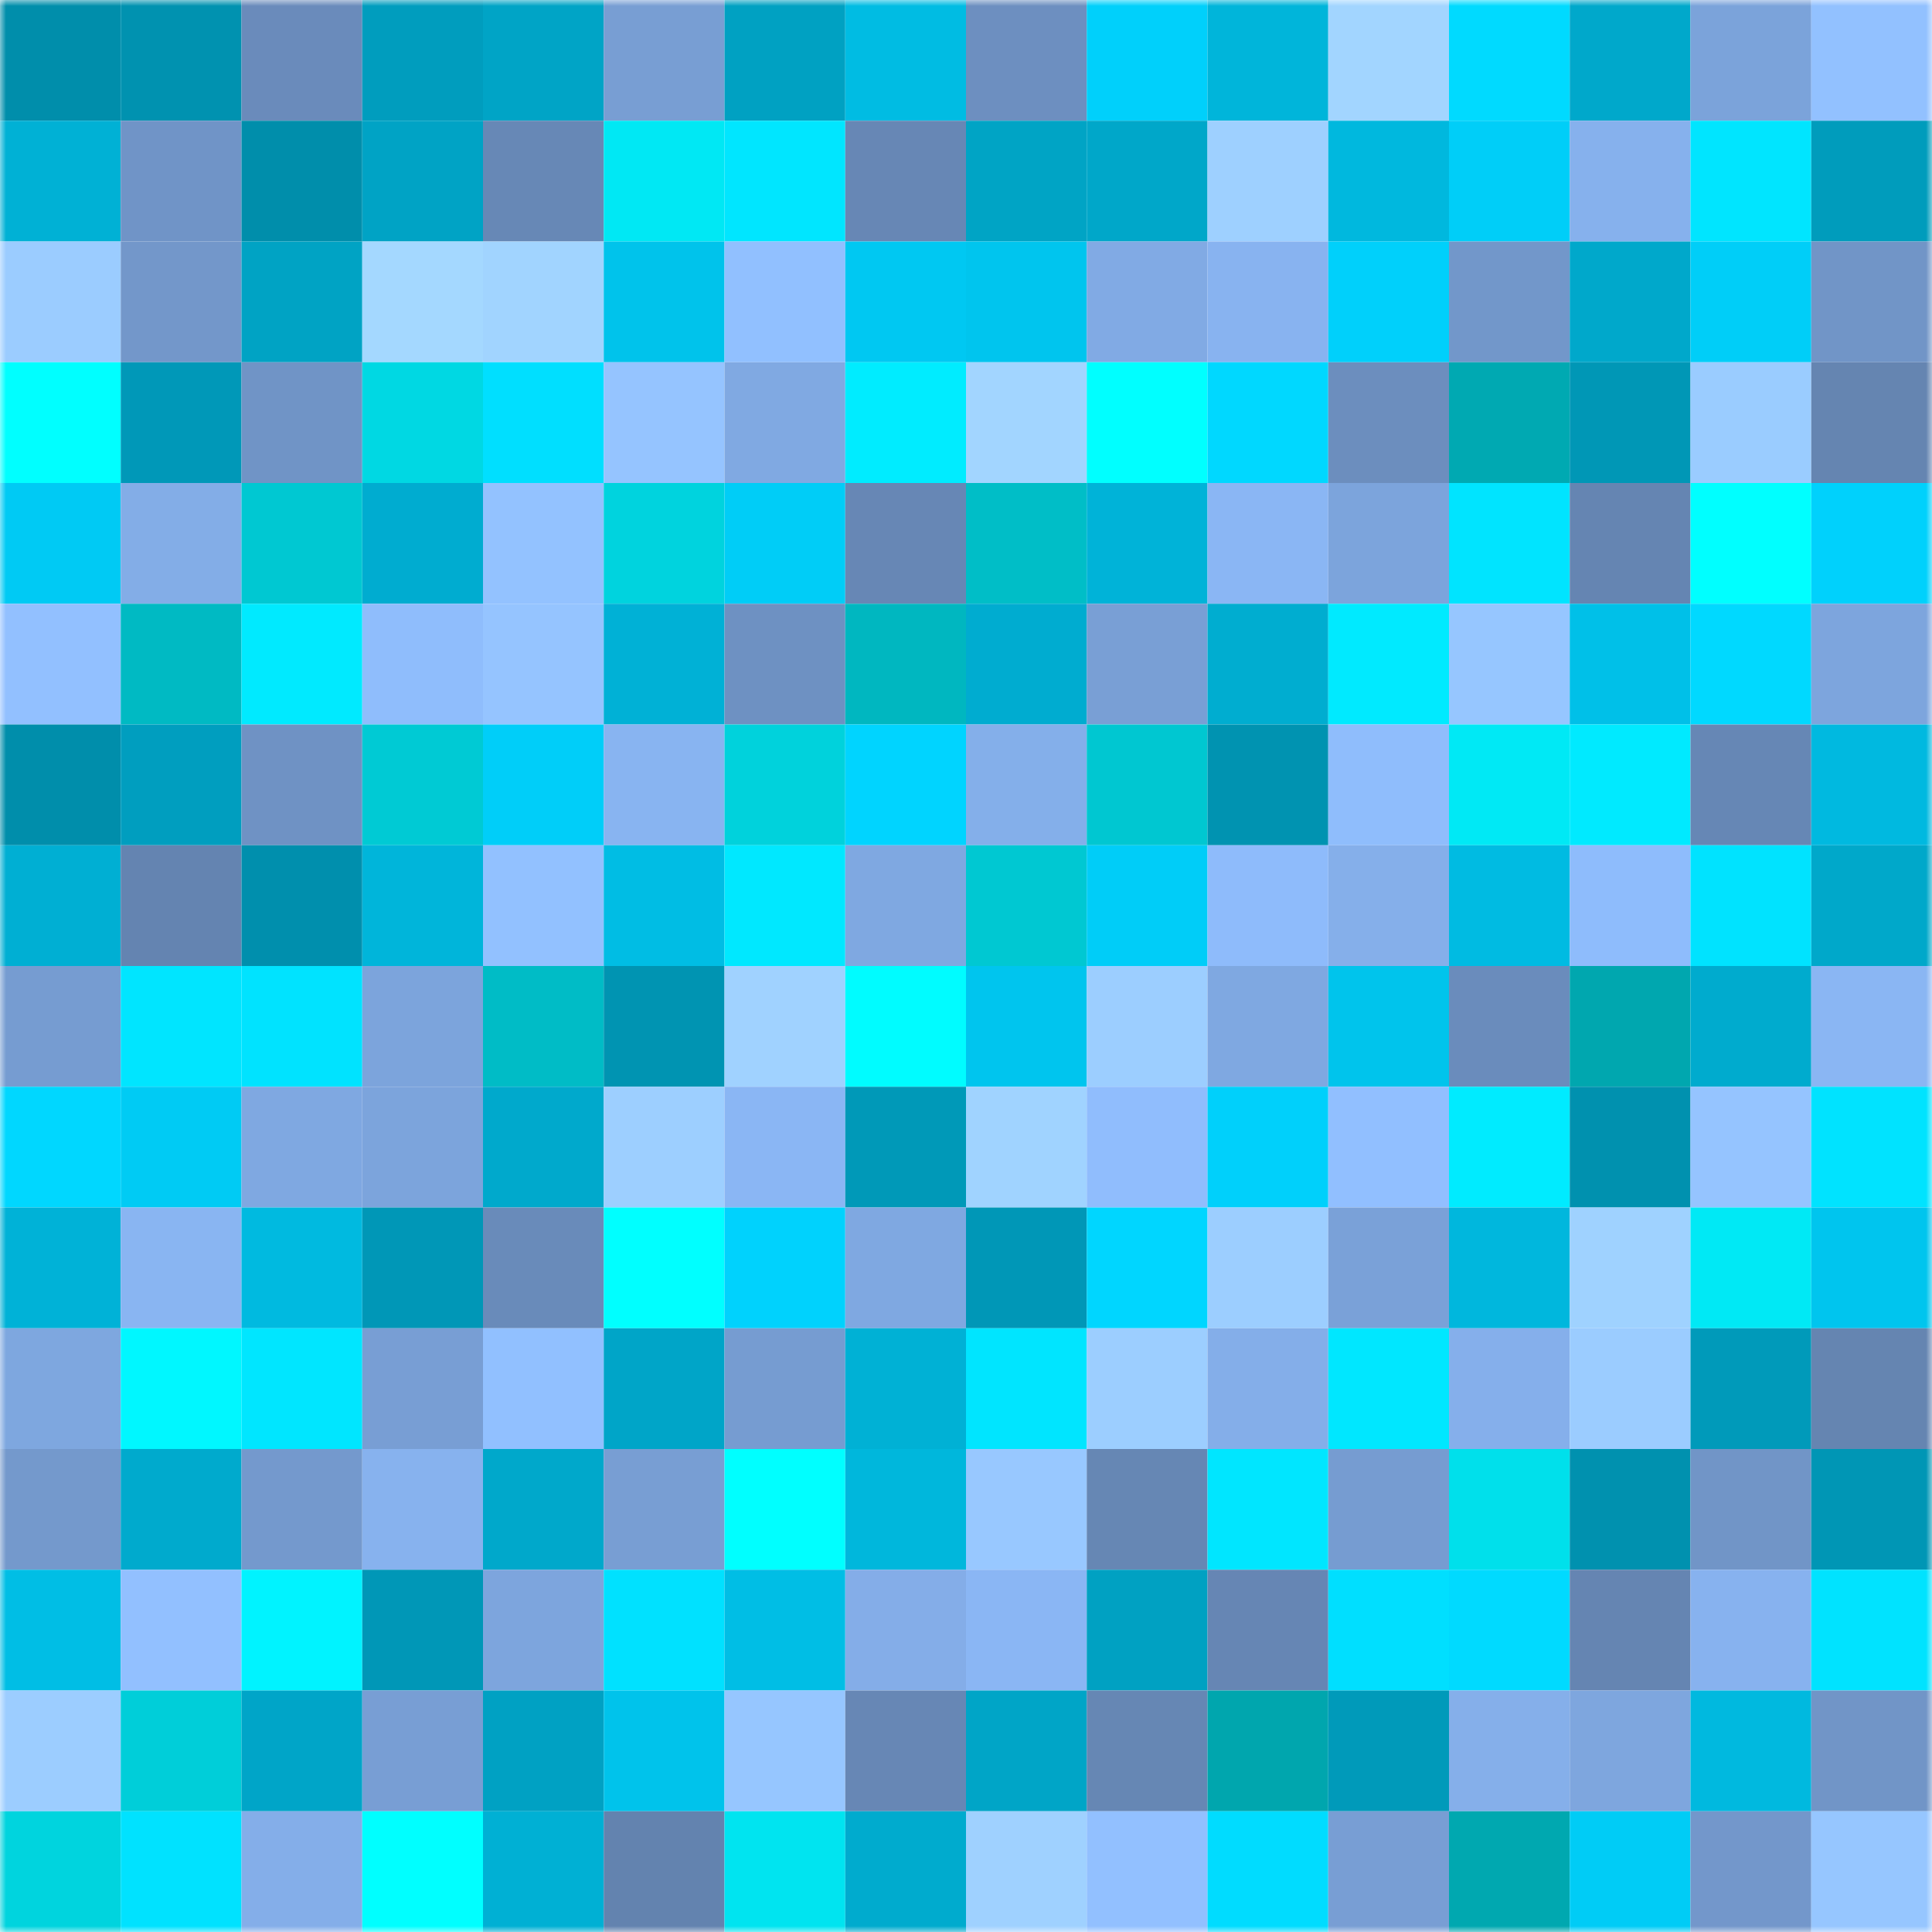 <svg viewBox="0 0 160 160" fill="none" role="img" xmlns="http://www.w3.org/2000/svg" width="240" height="240" name="ens%2Cboook.eth"><mask id="690780359" mask-type="alpha" maskUnits="userSpaceOnUse" x="0" y="0" width="160" height="160"><rect width="160" height="160" fill="#FFFFFF"></rect></mask><g mask="url(#690780359)"><rect x="0" y="0" width="10" height="10" fill="#008eab"></rect><rect x="10" y="0" width="10" height="10" fill="#0092b0"></rect><rect x="20" y="0" width="10" height="10" fill="#6a8bbb"></rect><rect x="30" y="0" width="10" height="10" fill="#009dbe"></rect><rect x="40" y="0" width="10" height="10" fill="#00a4c6"></rect><rect x="50" y="0" width="10" height="10" fill="#789ed3"></rect><rect x="60" y="0" width="10" height="10" fill="#00a1c2"></rect><rect x="70" y="0" width="10" height="10" fill="#00bce3"></rect><rect x="80" y="0" width="10" height="10" fill="#6d8fc0"></rect><rect x="90" y="0" width="10" height="10" fill="#00d0fb"></rect><rect x="100" y="0" width="10" height="10" fill="#00b5da"></rect><rect x="110" y="0" width="10" height="10" fill="#a2d5ff"></rect><rect x="120" y="0" width="10" height="10" fill="#00daff"></rect><rect x="130" y="0" width="10" height="10" fill="#00a8cb"></rect><rect x="140" y="0" width="10" height="10" fill="#7ba3da"></rect><rect x="150" y="0" width="10" height="10" fill="#92c1ff"></rect><rect x="0" y="10" width="10" height="10" fill="#00b1d5"></rect><rect x="10" y="10" width="10" height="10" fill="#7094c7"></rect><rect x="20" y="10" width="10" height="10" fill="#008eab"></rect><rect x="30" y="10" width="10" height="10" fill="#00a3c5"></rect><rect x="40" y="10" width="10" height="10" fill="#6788b6"></rect><rect x="50" y="10" width="10" height="10" fill="#00e8f4"></rect><rect x="60" y="10" width="10" height="10" fill="#00e6ff"></rect><rect x="70" y="10" width="10" height="10" fill="#6787b5"></rect><rect x="80" y="10" width="10" height="10" fill="#00a4c5"></rect><rect x="90" y="10" width="10" height="10" fill="#00a7c9"></rect><rect x="100" y="10" width="10" height="10" fill="#9ed0ff"></rect><rect x="110" y="10" width="10" height="10" fill="#00b8de"></rect><rect x="120" y="10" width="10" height="10" fill="#00cef8"></rect><rect x="130" y="10" width="10" height="10" fill="#86b1ed"></rect><rect x="140" y="10" width="10" height="10" fill="#00e5ff"></rect><rect x="150" y="10" width="10" height="10" fill="#009cbc"></rect><rect x="0" y="20" width="10" height="10" fill="#9bccff"></rect><rect x="10" y="20" width="10" height="10" fill="#7397ca"></rect><rect x="20" y="20" width="10" height="10" fill="#00a3c4"></rect><rect x="30" y="20" width="10" height="10" fill="#a4d8ff"></rect><rect x="40" y="20" width="10" height="10" fill="#a1d4ff"></rect><rect x="50" y="20" width="10" height="10" fill="#00c3eb"></rect><rect x="60" y="20" width="10" height="10" fill="#91c0ff"></rect><rect x="70" y="20" width="10" height="10" fill="#00c8f2"></rect><rect x="80" y="20" width="10" height="10" fill="#00c5ee"></rect><rect x="90" y="20" width="10" height="10" fill="#81aae4"></rect><rect x="100" y="20" width="10" height="10" fill="#88b3f0"></rect><rect x="110" y="20" width="10" height="10" fill="#00d0fb"></rect><rect x="120" y="20" width="10" height="10" fill="#7297ca"></rect><rect x="130" y="20" width="10" height="10" fill="#00a8cb"></rect><rect x="140" y="20" width="10" height="10" fill="#00cef8"></rect><rect x="150" y="20" width="10" height="10" fill="#7195c7"></rect><rect x="0" y="30" width="10" height="10" fill="#00ffff"></rect><rect x="10" y="30" width="10" height="10" fill="#0098b8"></rect><rect x="20" y="30" width="10" height="10" fill="#7094c6"></rect><rect x="30" y="30" width="10" height="10" fill="#00d8e3"></rect><rect x="40" y="30" width="10" height="10" fill="#00dfff"></rect><rect x="50" y="30" width="10" height="10" fill="#95c4ff"></rect><rect x="60" y="30" width="10" height="10" fill="#80a9e2"></rect><rect x="70" y="30" width="10" height="10" fill="#00ecff"></rect><rect x="80" y="30" width="10" height="10" fill="#a2d5ff"></rect><rect x="90" y="30" width="10" height="10" fill="#00ffff"></rect><rect x="100" y="30" width="10" height="10" fill="#00d8ff"></rect><rect x="110" y="30" width="10" height="10" fill="#6c8ebe"></rect><rect x="120" y="30" width="10" height="10" fill="#00a9b2"></rect><rect x="130" y="30" width="10" height="10" fill="#0097b6"></rect><rect x="140" y="30" width="10" height="10" fill="#9accff"></rect><rect x="150" y="30" width="10" height="10" fill="#6585b1"></rect><rect x="0" y="40" width="10" height="10" fill="#00caf4"></rect><rect x="10" y="40" width="10" height="10" fill="#83ade7"></rect><rect x="20" y="40" width="10" height="10" fill="#00c8d2"></rect><rect x="30" y="40" width="10" height="10" fill="#00acd0"></rect><rect x="40" y="40" width="10" height="10" fill="#93c2ff"></rect><rect x="50" y="40" width="10" height="10" fill="#00d3de"></rect><rect x="60" y="40" width="10" height="10" fill="#00cdf7"></rect><rect x="70" y="40" width="10" height="10" fill="#6787b5"></rect><rect x="80" y="40" width="10" height="10" fill="#00bec7"></rect><rect x="90" y="40" width="10" height="10" fill="#00b3d8"></rect><rect x="100" y="40" width="10" height="10" fill="#8ab6f4"></rect><rect x="110" y="40" width="10" height="10" fill="#7ca4dc"></rect><rect x="120" y="40" width="10" height="10" fill="#00e4ff"></rect><rect x="130" y="40" width="10" height="10" fill="#6585b2"></rect><rect x="140" y="40" width="10" height="10" fill="#00ffff"></rect><rect x="150" y="40" width="10" height="10" fill="#00d1fc"></rect><rect x="0" y="50" width="10" height="10" fill="#92c0ff"></rect><rect x="10" y="50" width="10" height="10" fill="#00bac3"></rect><rect x="20" y="50" width="10" height="10" fill="#00eaff"></rect><rect x="30" y="50" width="10" height="10" fill="#8fbdfc"></rect><rect x="40" y="50" width="10" height="10" fill="#95c4ff"></rect><rect x="50" y="50" width="10" height="10" fill="#00b1d6"></rect><rect x="60" y="50" width="10" height="10" fill="#6e91c2"></rect><rect x="70" y="50" width="10" height="10" fill="#00b7c0"></rect><rect x="80" y="50" width="10" height="10" fill="#00acd0"></rect><rect x="90" y="50" width="10" height="10" fill="#799fd5"></rect><rect x="100" y="50" width="10" height="10" fill="#00add0"></rect><rect x="110" y="50" width="10" height="10" fill="#00eaff"></rect><rect x="120" y="50" width="10" height="10" fill="#96c6ff"></rect><rect x="130" y="50" width="10" height="10" fill="#00c0e8"></rect><rect x="140" y="50" width="10" height="10" fill="#00d9ff"></rect><rect x="150" y="50" width="10" height="10" fill="#7da5dd"></rect><rect x="0" y="60" width="10" height="10" fill="#008eab"></rect><rect x="10" y="60" width="10" height="10" fill="#009ebf"></rect><rect x="20" y="60" width="10" height="10" fill="#6f92c4"></rect><rect x="30" y="60" width="10" height="10" fill="#00cad4"></rect><rect x="40" y="60" width="10" height="10" fill="#00cef9"></rect><rect x="50" y="60" width="10" height="10" fill="#88b4f1"></rect><rect x="60" y="60" width="10" height="10" fill="#00d2dc"></rect><rect x="70" y="60" width="10" height="10" fill="#00d4ff"></rect><rect x="80" y="60" width="10" height="10" fill="#84afea"></rect><rect x="90" y="60" width="10" height="10" fill="#00c7d1"></rect><rect x="100" y="60" width="10" height="10" fill="#0093b1"></rect><rect x="110" y="60" width="10" height="10" fill="#8fbdfc"></rect><rect x="120" y="60" width="10" height="10" fill="#00e9f5"></rect><rect x="130" y="60" width="10" height="10" fill="#00eaff"></rect><rect x="140" y="60" width="10" height="10" fill="#6687b5"></rect><rect x="150" y="60" width="10" height="10" fill="#00b9e0"></rect><rect x="0" y="70" width="10" height="10" fill="#00afd3"></rect><rect x="10" y="70" width="10" height="10" fill="#6484b1"></rect><rect x="20" y="70" width="10" height="10" fill="#008fad"></rect><rect x="30" y="70" width="10" height="10" fill="#00b5da"></rect><rect x="40" y="70" width="10" height="10" fill="#92c1ff"></rect><rect x="50" y="70" width="10" height="10" fill="#00bde4"></rect><rect x="60" y="70" width="10" height="10" fill="#00e8ff"></rect><rect x="70" y="70" width="10" height="10" fill="#7fa8e1"></rect><rect x="80" y="70" width="10" height="10" fill="#00c8d2"></rect><rect x="90" y="70" width="10" height="10" fill="#00cdf8"></rect><rect x="100" y="70" width="10" height="10" fill="#8ebbfb"></rect><rect x="110" y="70" width="10" height="10" fill="#85afea"></rect><rect x="120" y="70" width="10" height="10" fill="#00bbe2"></rect><rect x="130" y="70" width="10" height="10" fill="#8ebcfc"></rect><rect x="140" y="70" width="10" height="10" fill="#00e3ff"></rect><rect x="150" y="70" width="10" height="10" fill="#00a8ca"></rect><rect x="0" y="80" width="10" height="10" fill="#769cd1"></rect><rect x="10" y="80" width="10" height="10" fill="#00e5ff"></rect><rect x="20" y="80" width="10" height="10" fill="#00e3ff"></rect><rect x="30" y="80" width="10" height="10" fill="#7ca4dc"></rect><rect x="40" y="80" width="10" height="10" fill="#00bcc6"></rect><rect x="50" y="80" width="10" height="10" fill="#0094b2"></rect><rect x="60" y="80" width="10" height="10" fill="#a0d2ff"></rect><rect x="70" y="80" width="10" height="10" fill="#00fcff"></rect><rect x="80" y="80" width="10" height="10" fill="#00c5ee"></rect><rect x="90" y="80" width="10" height="10" fill="#9cceff"></rect><rect x="100" y="80" width="10" height="10" fill="#7fa8e1"></rect><rect x="110" y="80" width="10" height="10" fill="#00c4ec"></rect><rect x="120" y="80" width="10" height="10" fill="#6a8cbc"></rect><rect x="130" y="80" width="10" height="10" fill="#00a7af"></rect><rect x="140" y="80" width="10" height="10" fill="#00abce"></rect><rect x="150" y="80" width="10" height="10" fill="#8ab6f3"></rect><rect x="0" y="90" width="10" height="10" fill="#00d7ff"></rect><rect x="10" y="90" width="10" height="10" fill="#00cbf4"></rect><rect x="20" y="90" width="10" height="10" fill="#7fa8e1"></rect><rect x="30" y="90" width="10" height="10" fill="#7ca4dc"></rect><rect x="40" y="90" width="10" height="10" fill="#00a9cc"></rect><rect x="50" y="90" width="10" height="10" fill="#9dcfff"></rect><rect x="60" y="90" width="10" height="10" fill="#8ab6f4"></rect><rect x="70" y="90" width="10" height="10" fill="#0099b8"></rect><rect x="80" y="90" width="10" height="10" fill="#a0d3ff"></rect><rect x="90" y="90" width="10" height="10" fill="#90bdfd"></rect><rect x="100" y="90" width="10" height="10" fill="#00d0fb"></rect><rect x="110" y="90" width="10" height="10" fill="#91bfff"></rect><rect x="120" y="90" width="10" height="10" fill="#00ebff"></rect><rect x="130" y="90" width="10" height="10" fill="#0091af"></rect><rect x="140" y="90" width="10" height="10" fill="#95c4ff"></rect><rect x="150" y="90" width="10" height="10" fill="#00e3ff"></rect><rect x="0" y="100" width="10" height="10" fill="#00b2d7"></rect><rect x="10" y="100" width="10" height="10" fill="#89b5f2"></rect><rect x="20" y="100" width="10" height="10" fill="#00bae0"></rect><rect x="30" y="100" width="10" height="10" fill="#0097b7"></rect><rect x="40" y="100" width="10" height="10" fill="#698bba"></rect><rect x="50" y="100" width="10" height="10" fill="#00ffff"></rect><rect x="60" y="100" width="10" height="10" fill="#00d2fd"></rect><rect x="70" y="100" width="10" height="10" fill="#7fa8e1"></rect><rect x="80" y="100" width="10" height="10" fill="#0097b7"></rect><rect x="90" y="100" width="10" height="10" fill="#00d6ff"></rect><rect x="100" y="100" width="10" height="10" fill="#9cceff"></rect><rect x="110" y="100" width="10" height="10" fill="#7aa1d8"></rect><rect x="120" y="100" width="10" height="10" fill="#00b7dd"></rect><rect x="130" y="100" width="10" height="10" fill="#9fd2ff"></rect><rect x="140" y="100" width="10" height="10" fill="#00e9f5"></rect><rect x="150" y="100" width="10" height="10" fill="#00c5ee"></rect><rect x="0" y="110" width="10" height="10" fill="#7ea7df"></rect><rect x="10" y="110" width="10" height="10" fill="#00f7ff"></rect><rect x="20" y="110" width="10" height="10" fill="#00e6ff"></rect><rect x="30" y="110" width="10" height="10" fill="#789ed4"></rect><rect x="40" y="110" width="10" height="10" fill="#91c0ff"></rect><rect x="50" y="110" width="10" height="10" fill="#00a5c8"></rect><rect x="60" y="110" width="10" height="10" fill="#769cd1"></rect><rect x="70" y="110" width="10" height="10" fill="#00b1d5"></rect><rect x="80" y="110" width="10" height="10" fill="#00e5ff"></rect><rect x="90" y="110" width="10" height="10" fill="#9cceff"></rect><rect x="100" y="110" width="10" height="10" fill="#84aee9"></rect><rect x="110" y="110" width="10" height="10" fill="#00e7ff"></rect><rect x="120" y="110" width="10" height="10" fill="#85afeb"></rect><rect x="130" y="110" width="10" height="10" fill="#9bccff"></rect><rect x="140" y="110" width="10" height="10" fill="#009aba"></rect><rect x="150" y="110" width="10" height="10" fill="#6585b1"></rect><rect x="0" y="120" width="10" height="10" fill="#7499cc"></rect><rect x="10" y="120" width="10" height="10" fill="#00aacd"></rect><rect x="20" y="120" width="10" height="10" fill="#7499cd"></rect><rect x="30" y="120" width="10" height="10" fill="#87b2ee"></rect><rect x="40" y="120" width="10" height="10" fill="#00a8cb"></rect><rect x="50" y="120" width="10" height="10" fill="#789ed3"></rect><rect x="60" y="120" width="10" height="10" fill="#00ffff"></rect><rect x="70" y="120" width="10" height="10" fill="#00b7dc"></rect><rect x="80" y="120" width="10" height="10" fill="#98c8ff"></rect><rect x="90" y="120" width="10" height="10" fill="#6687b4"></rect><rect x="100" y="120" width="10" height="10" fill="#00e6ff"></rect><rect x="110" y="120" width="10" height="10" fill="#769cd1"></rect><rect x="120" y="120" width="10" height="10" fill="#00e0eb"></rect><rect x="130" y="120" width="10" height="10" fill="#0091af"></rect><rect x="140" y="120" width="10" height="10" fill="#7195c7"></rect><rect x="150" y="120" width="10" height="10" fill="#0096b5"></rect><rect x="0" y="130" width="10" height="10" fill="#00bee5"></rect><rect x="10" y="130" width="10" height="10" fill="#92c0ff"></rect><rect x="20" y="130" width="10" height="10" fill="#00f3ff"></rect><rect x="30" y="130" width="10" height="10" fill="#0097b7"></rect><rect x="40" y="130" width="10" height="10" fill="#7da5dd"></rect><rect x="50" y="130" width="10" height="10" fill="#00e1ff"></rect><rect x="60" y="130" width="10" height="10" fill="#00bee5"></rect><rect x="70" y="130" width="10" height="10" fill="#84ade8"></rect><rect x="80" y="130" width="10" height="10" fill="#8ab6f4"></rect><rect x="90" y="130" width="10" height="10" fill="#00a1c2"></rect><rect x="100" y="130" width="10" height="10" fill="#6686b4"></rect><rect x="110" y="130" width="10" height="10" fill="#00dfff"></rect><rect x="120" y="130" width="10" height="10" fill="#00daff"></rect><rect x="130" y="130" width="10" height="10" fill="#6585b2"></rect><rect x="140" y="130" width="10" height="10" fill="#87b2ef"></rect><rect x="150" y="130" width="10" height="10" fill="#00e3ff"></rect><rect x="0" y="140" width="10" height="10" fill="#9ccdff"></rect><rect x="10" y="140" width="10" height="10" fill="#00ced9"></rect><rect x="20" y="140" width="10" height="10" fill="#00a5c8"></rect><rect x="30" y="140" width="10" height="10" fill="#789ed4"></rect><rect x="40" y="140" width="10" height="10" fill="#00a1c3"></rect><rect x="50" y="140" width="10" height="10" fill="#00c3eb"></rect><rect x="60" y="140" width="10" height="10" fill="#96c6ff"></rect><rect x="70" y="140" width="10" height="10" fill="#6787b5"></rect><rect x="80" y="140" width="10" height="10" fill="#00a5c7"></rect><rect x="90" y="140" width="10" height="10" fill="#6687b4"></rect><rect x="100" y="140" width="10" height="10" fill="#00a6ae"></rect><rect x="110" y="140" width="10" height="10" fill="#009aba"></rect><rect x="120" y="140" width="10" height="10" fill="#85afea"></rect><rect x="130" y="140" width="10" height="10" fill="#7ea6de"></rect><rect x="140" y="140" width="10" height="10" fill="#00b9df"></rect><rect x="150" y="140" width="10" height="10" fill="#7195c7"></rect><rect x="0" y="150" width="10" height="10" fill="#00d4de"></rect><rect x="10" y="150" width="10" height="10" fill="#00e2ff"></rect><rect x="20" y="150" width="10" height="10" fill="#84aee9"></rect><rect x="30" y="150" width="10" height="10" fill="#00ffff"></rect><rect x="40" y="150" width="10" height="10" fill="#00b0d4"></rect><rect x="50" y="150" width="10" height="10" fill="#6383af"></rect><rect x="60" y="150" width="10" height="10" fill="#00e4f0"></rect><rect x="70" y="150" width="10" height="10" fill="#00abce"></rect><rect x="80" y="150" width="10" height="10" fill="#9fd1ff"></rect><rect x="90" y="150" width="10" height="10" fill="#92c0ff"></rect><rect x="100" y="150" width="10" height="10" fill="#00dcff"></rect><rect x="110" y="150" width="10" height="10" fill="#789ed4"></rect><rect x="120" y="150" width="10" height="10" fill="#00a8b0"></rect><rect x="130" y="150" width="10" height="10" fill="#00ccf6"></rect><rect x="140" y="150" width="10" height="10" fill="#7397cb"></rect><rect x="150" y="150" width="10" height="10" fill="#96c6ff"></rect></g></svg>